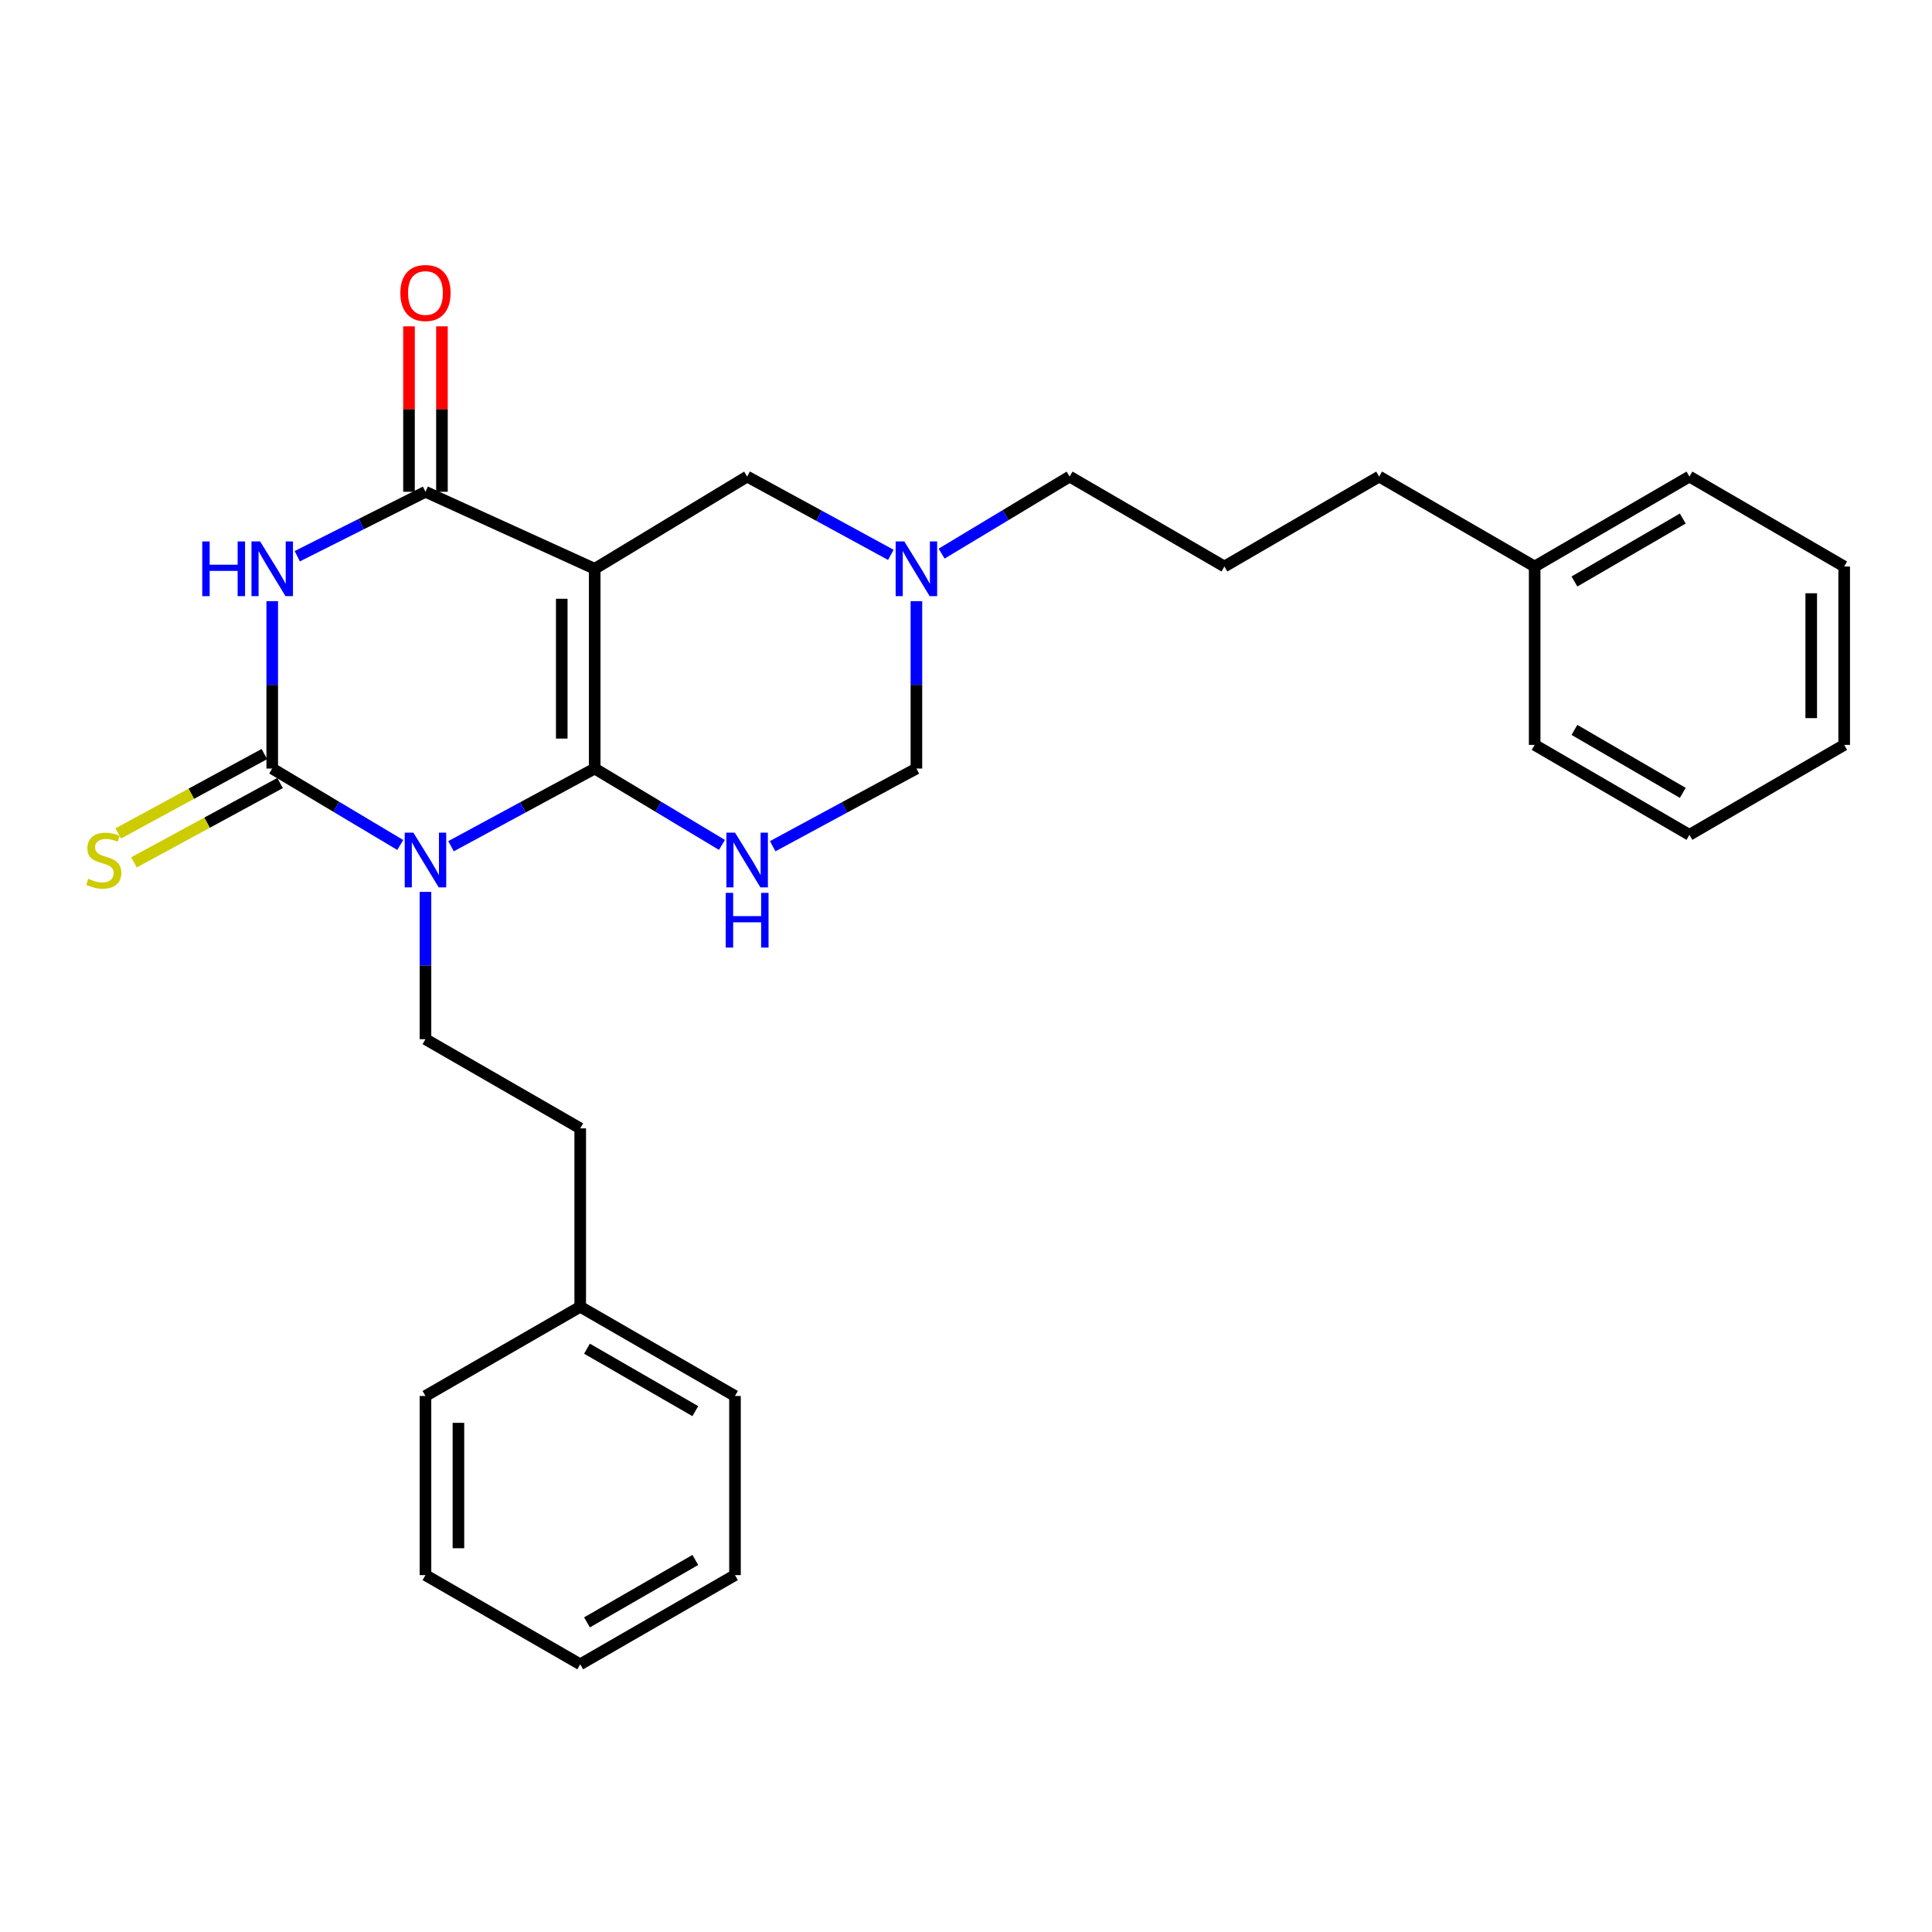 <?xml version='1.0' encoding='iso-8859-1'?>
<svg version='1.1' baseProfile='full'
              xmlns='http://www.w3.org/2000/svg'
                      xmlns:rdkit='http://www.rdkit.org/xml'
                      xmlns:xlink='http://www.w3.org/1999/xlink'
                  xml:space='preserve'
width='1000px' height='1000px' viewBox='0 0 1000 1000'>
<!-- END OF HEADER -->
<rect style='opacity:1.0;fill:#FFFFFF;stroke:none' width='1000' height='1000' x='0' y='0'> </rect>
<path class='bond-0' d='M 307.815,397.798 L 270.634,417.899' style='fill:none;fill-rule:evenodd;stroke:#000000;stroke-width:6px;stroke-linecap:butt;stroke-linejoin:miter;stroke-opacity:1' />
<path class='bond-0' d='M 270.634,417.899 L 233.452,438' style='fill:none;fill-rule:evenodd;stroke:#0000FF;stroke-width:6px;stroke-linecap:butt;stroke-linejoin:miter;stroke-opacity:1' />
<path class='bond-1' d='M 307.815,397.798 L 307.815,294.412' style='fill:none;fill-rule:evenodd;stroke:#000000;stroke-width:6px;stroke-linecap:butt;stroke-linejoin:miter;stroke-opacity:1' />
<path class='bond-1' d='M 290.761,382.29 L 290.761,309.92' style='fill:none;fill-rule:evenodd;stroke:#000000;stroke-width:6px;stroke-linecap:butt;stroke-linejoin:miter;stroke-opacity:1' />
<path class='bond-5' d='M 307.815,397.798 L 340.747,417.562' style='fill:none;fill-rule:evenodd;stroke:#000000;stroke-width:6px;stroke-linecap:butt;stroke-linejoin:miter;stroke-opacity:1' />
<path class='bond-5' d='M 340.747,417.562 L 373.678,437.325' style='fill:none;fill-rule:evenodd;stroke:#0000FF;stroke-width:6px;stroke-linecap:butt;stroke-linejoin:miter;stroke-opacity:1' />
<path class='bond-2' d='M 207.174,437.361 L 174.038,417.58' style='fill:none;fill-rule:evenodd;stroke:#0000FF;stroke-width:6px;stroke-linecap:butt;stroke-linejoin:miter;stroke-opacity:1' />
<path class='bond-2' d='M 174.038,417.58 L 140.902,397.798' style='fill:none;fill-rule:evenodd;stroke:#000000;stroke-width:6px;stroke-linecap:butt;stroke-linejoin:miter;stroke-opacity:1' />
<path class='bond-6' d='M 220.223,461.63 L 220.223,499.754' style='fill:none;fill-rule:evenodd;stroke:#0000FF;stroke-width:6px;stroke-linecap:butt;stroke-linejoin:miter;stroke-opacity:1' />
<path class='bond-6' d='M 220.223,499.754 L 220.223,537.879' style='fill:none;fill-rule:evenodd;stroke:#000000;stroke-width:6px;stroke-linecap:butt;stroke-linejoin:miter;stroke-opacity:1' />
<path class='bond-4' d='M 307.815,294.412 L 220.223,254.553' style='fill:none;fill-rule:evenodd;stroke:#000000;stroke-width:6px;stroke-linecap:butt;stroke-linejoin:miter;stroke-opacity:1' />
<path class='bond-7' d='M 307.815,294.412 L 386.719,246.67' style='fill:none;fill-rule:evenodd;stroke:#000000;stroke-width:6px;stroke-linecap:butt;stroke-linejoin:miter;stroke-opacity:1' />
<path class='bond-10' d='M 136.833,390.305 L 99.016,410.842' style='fill:none;fill-rule:evenodd;stroke:#000000;stroke-width:6px;stroke-linecap:butt;stroke-linejoin:miter;stroke-opacity:1' />
<path class='bond-10' d='M 99.016,410.842 L 61.2,431.38' style='fill:none;fill-rule:evenodd;stroke:#CCCC00;stroke-width:6px;stroke-linecap:butt;stroke-linejoin:miter;stroke-opacity:1' />
<path class='bond-10' d='M 144.972,405.291 L 107.155,425.829' style='fill:none;fill-rule:evenodd;stroke:#000000;stroke-width:6px;stroke-linecap:butt;stroke-linejoin:miter;stroke-opacity:1' />
<path class='bond-10' d='M 107.155,425.829 L 69.338,446.367' style='fill:none;fill-rule:evenodd;stroke:#CCCC00;stroke-width:6px;stroke-linecap:butt;stroke-linejoin:miter;stroke-opacity:1' />
<path class='bond-29' d='M 140.902,397.798 L 140.902,354.477' style='fill:none;fill-rule:evenodd;stroke:#000000;stroke-width:6px;stroke-linecap:butt;stroke-linejoin:miter;stroke-opacity:1' />
<path class='bond-29' d='M 140.902,354.477 L 140.902,311.157' style='fill:none;fill-rule:evenodd;stroke:#0000FF;stroke-width:6px;stroke-linecap:butt;stroke-linejoin:miter;stroke-opacity:1' />
<path class='bond-3' d='M 153.862,287.9 L 187.042,271.226' style='fill:none;fill-rule:evenodd;stroke:#0000FF;stroke-width:6px;stroke-linecap:butt;stroke-linejoin:miter;stroke-opacity:1' />
<path class='bond-3' d='M 187.042,271.226 L 220.223,254.553' style='fill:none;fill-rule:evenodd;stroke:#000000;stroke-width:6px;stroke-linecap:butt;stroke-linejoin:miter;stroke-opacity:1' />
<path class='bond-11' d='M 228.75,254.553 L 228.75,211.731' style='fill:none;fill-rule:evenodd;stroke:#000000;stroke-width:6px;stroke-linecap:butt;stroke-linejoin:miter;stroke-opacity:1' />
<path class='bond-11' d='M 228.75,211.731 L 228.75,168.909' style='fill:none;fill-rule:evenodd;stroke:#FF0000;stroke-width:6px;stroke-linecap:butt;stroke-linejoin:miter;stroke-opacity:1' />
<path class='bond-11' d='M 211.696,254.553 L 211.696,211.731' style='fill:none;fill-rule:evenodd;stroke:#000000;stroke-width:6px;stroke-linecap:butt;stroke-linejoin:miter;stroke-opacity:1' />
<path class='bond-11' d='M 211.696,211.731 L 211.696,168.909' style='fill:none;fill-rule:evenodd;stroke:#FF0000;stroke-width:6px;stroke-linecap:butt;stroke-linejoin:miter;stroke-opacity:1' />
<path class='bond-9' d='M 399.948,438.001 L 437.139,417.899' style='fill:none;fill-rule:evenodd;stroke:#0000FF;stroke-width:6px;stroke-linecap:butt;stroke-linejoin:miter;stroke-opacity:1' />
<path class='bond-9' d='M 437.139,417.899 L 474.33,397.798' style='fill:none;fill-rule:evenodd;stroke:#000000;stroke-width:6px;stroke-linecap:butt;stroke-linejoin:miter;stroke-opacity:1' />
<path class='bond-12' d='M 220.223,537.879 L 300.321,584.039' style='fill:none;fill-rule:evenodd;stroke:#000000;stroke-width:6px;stroke-linecap:butt;stroke-linejoin:miter;stroke-opacity:1' />
<path class='bond-28' d='M 386.719,246.67 L 423.907,266.935' style='fill:none;fill-rule:evenodd;stroke:#000000;stroke-width:6px;stroke-linecap:butt;stroke-linejoin:miter;stroke-opacity:1' />
<path class='bond-28' d='M 423.907,266.935 L 461.095,287.2' style='fill:none;fill-rule:evenodd;stroke:#0000FF;stroke-width:6px;stroke-linecap:butt;stroke-linejoin:miter;stroke-opacity:1' />
<path class='bond-8' d='M 474.33,311.157 L 474.33,354.477' style='fill:none;fill-rule:evenodd;stroke:#0000FF;stroke-width:6px;stroke-linecap:butt;stroke-linejoin:miter;stroke-opacity:1' />
<path class='bond-8' d='M 474.33,354.477 L 474.33,397.798' style='fill:none;fill-rule:evenodd;stroke:#000000;stroke-width:6px;stroke-linecap:butt;stroke-linejoin:miter;stroke-opacity:1' />
<path class='bond-13' d='M 487.384,286.554 L 520.512,266.612' style='fill:none;fill-rule:evenodd;stroke:#0000FF;stroke-width:6px;stroke-linecap:butt;stroke-linejoin:miter;stroke-opacity:1' />
<path class='bond-13' d='M 520.512,266.612 L 553.641,246.67' style='fill:none;fill-rule:evenodd;stroke:#000000;stroke-width:6px;stroke-linecap:butt;stroke-linejoin:miter;stroke-opacity:1' />
<path class='bond-14' d='M 300.321,584.039 L 300.321,676.377' style='fill:none;fill-rule:evenodd;stroke:#000000;stroke-width:6px;stroke-linecap:butt;stroke-linejoin:miter;stroke-opacity:1' />
<path class='bond-16' d='M 553.641,246.67 L 633.748,293.218' style='fill:none;fill-rule:evenodd;stroke:#000000;stroke-width:6px;stroke-linecap:butt;stroke-linejoin:miter;stroke-opacity:1' />
<path class='bond-18' d='M 300.321,676.377 L 380.428,722.556' style='fill:none;fill-rule:evenodd;stroke:#000000;stroke-width:6px;stroke-linecap:butt;stroke-linejoin:miter;stroke-opacity:1' />
<path class='bond-18' d='M 303.819,698.079 L 359.894,730.404' style='fill:none;fill-rule:evenodd;stroke:#000000;stroke-width:6px;stroke-linecap:butt;stroke-linejoin:miter;stroke-opacity:1' />
<path class='bond-19' d='M 300.321,676.377 L 220.223,722.556' style='fill:none;fill-rule:evenodd;stroke:#000000;stroke-width:6px;stroke-linecap:butt;stroke-linejoin:miter;stroke-opacity:1' />
<path class='bond-15' d='M 794.341,293.218 L 713.845,246.67' style='fill:none;fill-rule:evenodd;stroke:#000000;stroke-width:6px;stroke-linecap:butt;stroke-linejoin:miter;stroke-opacity:1' />
<path class='bond-20' d='M 794.341,293.218 L 874.448,246.67' style='fill:none;fill-rule:evenodd;stroke:#000000;stroke-width:6px;stroke-linecap:butt;stroke-linejoin:miter;stroke-opacity:1' />
<path class='bond-20' d='M 814.925,300.981 L 871,268.398' style='fill:none;fill-rule:evenodd;stroke:#000000;stroke-width:6px;stroke-linecap:butt;stroke-linejoin:miter;stroke-opacity:1' />
<path class='bond-21' d='M 794.341,293.218 L 794.341,385.557' style='fill:none;fill-rule:evenodd;stroke:#000000;stroke-width:6px;stroke-linecap:butt;stroke-linejoin:miter;stroke-opacity:1' />
<path class='bond-17' d='M 633.748,293.218 L 713.845,246.67' style='fill:none;fill-rule:evenodd;stroke:#000000;stroke-width:6px;stroke-linecap:butt;stroke-linejoin:miter;stroke-opacity:1' />
<path class='bond-22' d='M 380.428,722.556 L 380.428,815.274' style='fill:none;fill-rule:evenodd;stroke:#000000;stroke-width:6px;stroke-linecap:butt;stroke-linejoin:miter;stroke-opacity:1' />
<path class='bond-23' d='M 220.223,722.556 L 220.223,815.274' style='fill:none;fill-rule:evenodd;stroke:#000000;stroke-width:6px;stroke-linecap:butt;stroke-linejoin:miter;stroke-opacity:1' />
<path class='bond-23' d='M 237.277,736.464 L 237.277,801.366' style='fill:none;fill-rule:evenodd;stroke:#000000;stroke-width:6px;stroke-linecap:butt;stroke-linejoin:miter;stroke-opacity:1' />
<path class='bond-24' d='M 874.448,246.67 L 954.545,293.218' style='fill:none;fill-rule:evenodd;stroke:#000000;stroke-width:6px;stroke-linecap:butt;stroke-linejoin:miter;stroke-opacity:1' />
<path class='bond-25' d='M 794.341,385.557 L 874.448,432.115' style='fill:none;fill-rule:evenodd;stroke:#000000;stroke-width:6px;stroke-linecap:butt;stroke-linejoin:miter;stroke-opacity:1' />
<path class='bond-25' d='M 814.926,377.796 L 871.001,410.386' style='fill:none;fill-rule:evenodd;stroke:#000000;stroke-width:6px;stroke-linecap:butt;stroke-linejoin:miter;stroke-opacity:1' />
<path class='bond-30' d='M 380.428,815.274 L 300.321,861.443' style='fill:none;fill-rule:evenodd;stroke:#000000;stroke-width:6px;stroke-linecap:butt;stroke-linejoin:miter;stroke-opacity:1' />
<path class='bond-30' d='M 359.896,807.423 L 303.821,839.742' style='fill:none;fill-rule:evenodd;stroke:#000000;stroke-width:6px;stroke-linecap:butt;stroke-linejoin:miter;stroke-opacity:1' />
<path class='bond-26' d='M 220.223,815.274 L 300.321,861.443' style='fill:none;fill-rule:evenodd;stroke:#000000;stroke-width:6px;stroke-linecap:butt;stroke-linejoin:miter;stroke-opacity:1' />
<path class='bond-31' d='M 954.545,293.218 L 954.545,385.557' style='fill:none;fill-rule:evenodd;stroke:#000000;stroke-width:6px;stroke-linecap:butt;stroke-linejoin:miter;stroke-opacity:1' />
<path class='bond-31' d='M 937.491,307.069 L 937.491,371.706' style='fill:none;fill-rule:evenodd;stroke:#000000;stroke-width:6px;stroke-linecap:butt;stroke-linejoin:miter;stroke-opacity:1' />
<path class='bond-27' d='M 874.448,432.115 L 954.545,385.557' style='fill:none;fill-rule:evenodd;stroke:#000000;stroke-width:6px;stroke-linecap:butt;stroke-linejoin:miter;stroke-opacity:1' />
<path  class='atom-1' d='M 213.963 430.992
L 223.243 445.992
Q 224.163 447.472, 225.643 450.152
Q 227.123 452.832, 227.203 452.992
L 227.203 430.992
L 230.963 430.992
L 230.963 459.312
L 227.083 459.312
L 217.123 442.912
Q 215.963 440.992, 214.723 438.792
Q 213.523 436.592, 213.163 435.912
L 213.163 459.312
L 209.483 459.312
L 209.483 430.992
L 213.963 430.992
' fill='#0000FF'/>
<path  class='atom-4' d='M 104.682 280.252
L 108.522 280.252
L 108.522 292.292
L 123.002 292.292
L 123.002 280.252
L 126.842 280.252
L 126.842 308.572
L 123.002 308.572
L 123.002 295.492
L 108.522 295.492
L 108.522 308.572
L 104.682 308.572
L 104.682 280.252
' fill='#0000FF'/>
<path  class='atom-4' d='M 134.642 280.252
L 143.922 295.252
Q 144.842 296.732, 146.322 299.412
Q 147.802 302.092, 147.882 302.252
L 147.882 280.252
L 151.642 280.252
L 151.642 308.572
L 147.762 308.572
L 137.802 292.172
Q 136.642 290.252, 135.402 288.052
Q 134.202 285.852, 133.842 285.172
L 133.842 308.572
L 130.162 308.572
L 130.162 280.252
L 134.642 280.252
' fill='#0000FF'/>
<path  class='atom-6' d='M 380.459 430.992
L 389.739 445.992
Q 390.659 447.472, 392.139 450.152
Q 393.619 452.832, 393.699 452.992
L 393.699 430.992
L 397.459 430.992
L 397.459 459.312
L 393.579 459.312
L 383.619 442.912
Q 382.459 440.992, 381.219 438.792
Q 380.019 436.592, 379.659 435.912
L 379.659 459.312
L 375.979 459.312
L 375.979 430.992
L 380.459 430.992
' fill='#0000FF'/>
<path  class='atom-6' d='M 375.639 462.144
L 379.479 462.144
L 379.479 474.184
L 393.959 474.184
L 393.959 462.144
L 397.799 462.144
L 397.799 490.464
L 393.959 490.464
L 393.959 477.384
L 379.479 477.384
L 379.479 490.464
L 375.639 490.464
L 375.639 462.144
' fill='#0000FF'/>
<path  class='atom-9' d='M 468.07 280.252
L 477.35 295.252
Q 478.27 296.732, 479.75 299.412
Q 481.23 302.092, 481.31 302.252
L 481.31 280.252
L 485.07 280.252
L 485.07 308.572
L 481.19 308.572
L 471.23 292.172
Q 470.07 290.252, 468.83 288.052
Q 467.63 285.852, 467.27 285.172
L 467.27 308.572
L 463.59 308.572
L 463.59 280.252
L 468.07 280.252
' fill='#0000FF'/>
<path  class='atom-11' d='M 45.708 454.872
Q 46.028 454.992, 47.348 455.552
Q 48.668 456.112, 50.108 456.472
Q 51.588 456.792, 53.028 456.792
Q 55.708 456.792, 57.268 455.512
Q 58.828 454.192, 58.828 451.912
Q 58.828 450.352, 58.028 449.392
Q 57.268 448.432, 56.068 447.912
Q 54.868 447.392, 52.868 446.792
Q 50.348 446.032, 48.828 445.312
Q 47.348 444.592, 46.268 443.072
Q 45.228 441.552, 45.228 438.992
Q 45.228 435.432, 47.628 433.232
Q 50.068 431.032, 54.868 431.032
Q 58.148 431.032, 61.868 432.592
L 60.948 435.672
Q 57.548 434.272, 54.988 434.272
Q 52.228 434.272, 50.708 435.432
Q 49.188 436.552, 49.228 438.512
Q 49.228 440.032, 49.988 440.952
Q 50.788 441.872, 51.908 442.392
Q 53.068 442.912, 54.988 443.512
Q 57.548 444.312, 59.068 445.112
Q 60.588 445.912, 61.668 447.552
Q 62.788 449.152, 62.788 451.912
Q 62.788 455.832, 60.148 457.952
Q 57.548 460.032, 53.188 460.032
Q 50.668 460.032, 48.748 459.472
Q 46.868 458.952, 44.628 458.032
L 45.708 454.872
' fill='#CCCC00'/>
<path  class='atom-12' d='M 207.223 151.654
Q 207.223 144.854, 210.583 141.054
Q 213.943 137.254, 220.223 137.254
Q 226.503 137.254, 229.863 141.054
Q 233.223 144.854, 233.223 151.654
Q 233.223 158.534, 229.823 162.454
Q 226.423 166.334, 220.223 166.334
Q 213.983 166.334, 210.583 162.454
Q 207.223 158.574, 207.223 151.654
M 220.223 163.134
Q 224.543 163.134, 226.863 160.254
Q 229.223 157.334, 229.223 151.654
Q 229.223 146.094, 226.863 143.294
Q 224.543 140.454, 220.223 140.454
Q 215.903 140.454, 213.543 143.254
Q 211.223 146.054, 211.223 151.654
Q 211.223 157.374, 213.543 160.254
Q 215.903 163.134, 220.223 163.134
' fill='#FF0000'/>
</svg>
